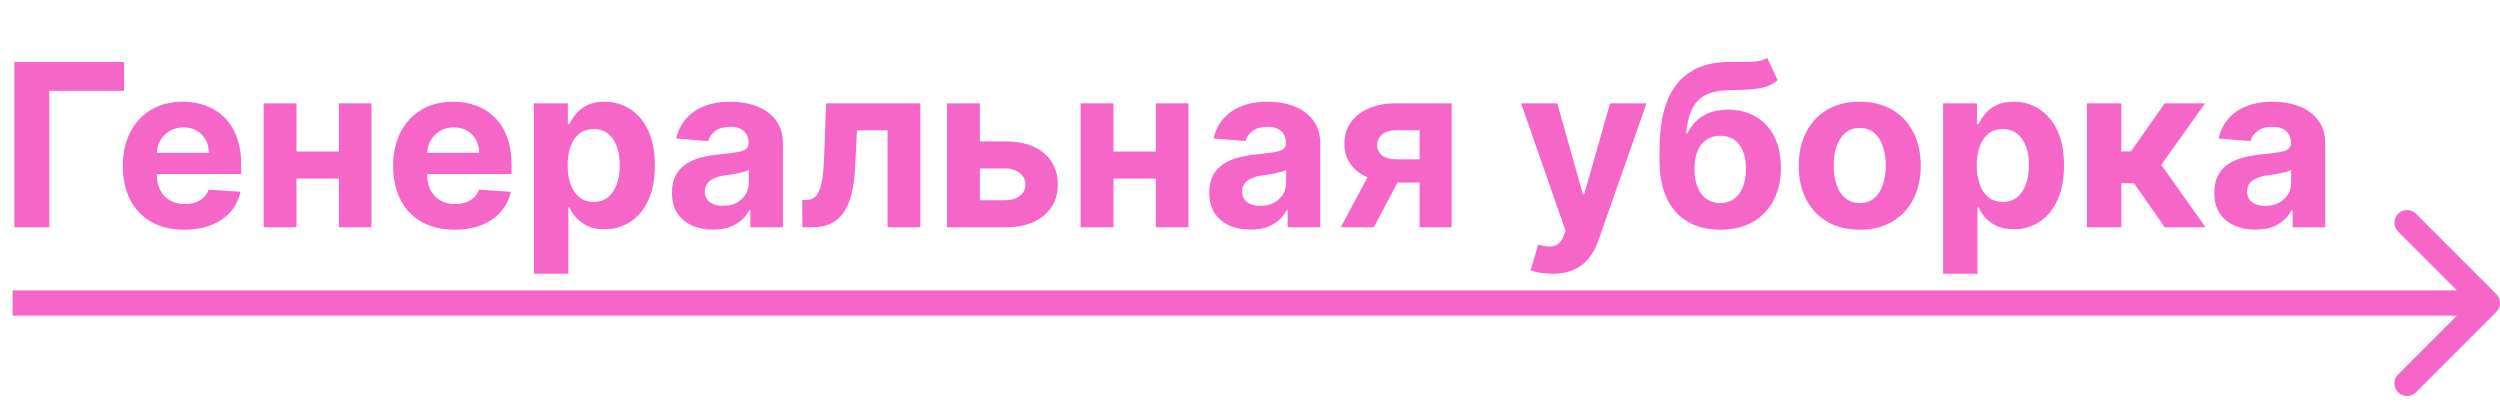 <?xml version="1.0" encoding="UTF-8"?> <svg xmlns="http://www.w3.org/2000/svg" width="198" height="32" viewBox="0 0 198 32" fill="none"><path d="M9.825 4.909V7.191H3.906V18H1.138V4.909H9.825ZM14.596 18.192C13.586 18.192 12.717 17.987 11.988 17.578C11.264 17.165 10.706 16.581 10.314 15.827C9.922 15.068 9.726 14.171 9.726 13.136C9.726 12.126 9.922 11.239 10.314 10.477C10.706 9.714 11.258 9.119 11.969 8.693C12.685 8.267 13.524 8.054 14.488 8.054C15.135 8.054 15.738 8.158 16.297 8.367C16.859 8.572 17.349 8.881 17.767 9.294C18.189 9.707 18.517 10.227 18.751 10.854C18.985 11.476 19.103 12.204 19.103 13.04V13.788H10.812V12.1H16.539C16.539 11.708 16.454 11.361 16.284 11.058C16.113 10.756 15.877 10.519 15.574 10.349C15.276 10.174 14.929 10.087 14.532 10.087C14.119 10.087 13.752 10.182 13.433 10.374C13.117 10.562 12.87 10.815 12.691 11.135C12.512 11.45 12.421 11.802 12.416 12.19V13.794C12.416 14.28 12.506 14.7 12.685 15.053C12.868 15.407 13.126 15.68 13.459 15.871C13.791 16.063 14.185 16.159 14.641 16.159C14.944 16.159 15.22 16.116 15.472 16.031C15.723 15.946 15.939 15.818 16.117 15.648C16.297 15.477 16.433 15.268 16.527 15.021L19.045 15.188C18.917 15.793 18.655 16.321 18.259 16.773C17.867 17.22 17.36 17.57 16.738 17.821C16.12 18.068 15.406 18.192 14.596 18.192ZM27.713 12.004V14.146H22.586V12.004H27.713ZM23.481 8.182V18H20.88V8.182H23.481ZM29.419 8.182V18H26.837V8.182H29.419ZM36.006 18.192C34.996 18.192 34.127 17.987 33.398 17.578C32.674 17.165 32.116 16.581 31.724 15.827C31.332 15.068 31.136 14.171 31.136 13.136C31.136 12.126 31.332 11.239 31.724 10.477C32.116 9.714 32.668 9.119 33.379 8.693C34.095 8.267 34.935 8.054 35.898 8.054C36.545 8.054 37.148 8.158 37.707 8.367C38.269 8.572 38.759 8.881 39.177 9.294C39.599 9.707 39.927 10.227 40.161 10.854C40.396 11.476 40.513 12.204 40.513 13.04V13.788H32.222V12.1H37.95C37.95 11.708 37.864 11.361 37.694 11.058C37.523 10.756 37.287 10.519 36.984 10.349C36.686 10.174 36.339 10.087 35.943 10.087C35.529 10.087 35.163 10.182 34.843 10.374C34.528 10.562 34.281 10.815 34.102 11.135C33.923 11.45 33.831 11.802 33.827 12.19V13.794C33.827 14.28 33.916 14.7 34.095 15.053C34.278 15.407 34.536 15.68 34.869 15.871C35.201 16.063 35.595 16.159 36.051 16.159C36.354 16.159 36.631 16.116 36.882 16.031C37.133 15.946 37.349 15.818 37.528 15.648C37.707 15.477 37.843 15.268 37.937 15.021L40.455 15.188C40.327 15.793 40.065 16.321 39.669 16.773C39.277 17.22 38.77 17.57 38.148 17.821C37.53 18.068 36.816 18.192 36.006 18.192ZM42.29 21.682V8.182H44.974V9.831H45.096C45.215 9.567 45.388 9.298 45.614 9.026C45.844 8.749 46.142 8.518 46.508 8.335C46.879 8.148 47.34 8.054 47.889 8.054C48.605 8.054 49.266 8.241 49.871 8.616C50.476 8.987 50.959 9.548 51.322 10.298C51.684 11.043 51.865 11.979 51.865 13.104C51.865 14.199 51.688 15.124 51.334 15.878C50.985 16.628 50.508 17.197 49.903 17.584C49.302 17.968 48.629 18.16 47.883 18.16C47.354 18.16 46.905 18.072 46.534 17.898C46.168 17.723 45.867 17.504 45.633 17.239C45.398 16.971 45.219 16.7 45.096 16.428H45.013V21.682H42.29ZM44.955 13.091C44.955 13.675 45.036 14.184 45.198 14.619C45.36 15.053 45.594 15.392 45.901 15.635C46.208 15.874 46.581 15.993 47.02 15.993C47.463 15.993 47.838 15.871 48.145 15.629C48.452 15.381 48.684 15.04 48.842 14.606C49.004 14.167 49.084 13.662 49.084 13.091C49.084 12.524 49.006 12.026 48.848 11.595C48.69 11.165 48.458 10.828 48.151 10.585C47.844 10.342 47.467 10.221 47.02 10.221C46.577 10.221 46.202 10.338 45.895 10.572C45.592 10.807 45.36 11.139 45.198 11.57C45.036 12 44.955 12.507 44.955 13.091ZM56.48 18.185C55.854 18.185 55.295 18.077 54.805 17.859C54.315 17.638 53.928 17.312 53.642 16.881C53.361 16.447 53.22 15.905 53.22 15.258C53.22 14.712 53.32 14.254 53.521 13.883C53.721 13.513 53.994 13.214 54.339 12.989C54.684 12.763 55.076 12.592 55.515 12.477C55.958 12.362 56.423 12.281 56.908 12.234C57.479 12.175 57.94 12.119 58.289 12.068C58.639 12.013 58.892 11.932 59.05 11.825C59.207 11.719 59.286 11.561 59.286 11.352V11.314C59.286 10.909 59.158 10.596 58.903 10.374C58.651 10.153 58.293 10.042 57.829 10.042C57.339 10.042 56.949 10.151 56.659 10.368C56.369 10.581 56.178 10.849 56.084 11.173L53.565 10.969C53.693 10.372 53.945 9.857 54.32 9.422C54.695 8.983 55.178 8.646 55.771 8.412C56.367 8.173 57.057 8.054 57.842 8.054C58.387 8.054 58.909 8.118 59.408 8.246C59.91 8.374 60.356 8.572 60.744 8.84C61.136 9.109 61.445 9.454 61.67 9.876C61.896 10.293 62.009 10.794 62.009 11.378V18H59.427V16.639H59.35C59.193 16.945 58.981 17.216 58.717 17.45C58.453 17.68 58.136 17.861 57.765 17.994C57.394 18.121 56.966 18.185 56.48 18.185ZM57.26 16.306C57.66 16.306 58.014 16.227 58.321 16.07C58.628 15.908 58.869 15.69 59.043 15.418C59.218 15.145 59.305 14.836 59.305 14.491V13.449C59.22 13.504 59.103 13.555 58.954 13.602C58.809 13.645 58.645 13.685 58.462 13.724C58.278 13.758 58.095 13.79 57.912 13.82C57.729 13.845 57.562 13.869 57.413 13.89C57.094 13.937 56.815 14.011 56.576 14.114C56.337 14.216 56.152 14.354 56.02 14.529C55.888 14.7 55.822 14.913 55.822 15.168C55.822 15.539 55.956 15.822 56.224 16.018C56.497 16.21 56.842 16.306 57.26 16.306ZM63.547 18L63.534 15.839H63.86C64.09 15.839 64.288 15.784 64.454 15.673C64.625 15.558 64.765 15.373 64.876 15.117C64.987 14.861 65.074 14.523 65.138 14.101C65.202 13.675 65.245 13.151 65.266 12.528L65.426 8.182H72.892V18H70.296V10.323H67.874L67.721 13.321C67.682 14.143 67.582 14.851 67.42 15.443C67.262 16.035 67.043 16.521 66.762 16.901C66.481 17.276 66.142 17.553 65.745 17.732C65.349 17.91 64.889 18 64.365 18H63.547ZM76.709 11.199H79.643C80.943 11.199 81.957 11.51 82.686 12.132C83.415 12.75 83.779 13.577 83.779 14.612C83.779 15.286 83.615 15.878 83.287 16.389C82.959 16.896 82.486 17.293 81.868 17.578C81.25 17.859 80.508 18 79.643 18H75.003V8.182H77.604V15.859H79.643C80.099 15.859 80.474 15.744 80.768 15.514C81.062 15.283 81.212 14.989 81.216 14.631C81.212 14.252 81.062 13.943 80.768 13.704C80.474 13.462 80.099 13.34 79.643 13.34H76.709V11.199ZM92.418 12.004V14.146H87.291V12.004H92.418ZM88.186 8.182V18H85.585V8.182H88.186ZM94.124 8.182V18H91.542V8.182H94.124ZM99.037 18.185C98.41 18.185 97.852 18.077 97.362 17.859C96.872 17.638 96.484 17.312 96.199 16.881C95.917 16.447 95.777 15.905 95.777 15.258C95.777 14.712 95.877 14.254 96.077 13.883C96.278 13.513 96.55 13.214 96.895 12.989C97.241 12.763 97.633 12.592 98.072 12.477C98.515 12.362 98.979 12.281 99.465 12.234C100.036 12.175 100.496 12.119 100.846 12.068C101.195 12.013 101.449 11.932 101.606 11.825C101.764 11.719 101.843 11.561 101.843 11.352V11.314C101.843 10.909 101.715 10.596 101.459 10.374C101.208 10.153 100.85 10.042 100.385 10.042C99.895 10.042 99.505 10.151 99.216 10.368C98.926 10.581 98.734 10.849 98.64 11.173L96.122 10.969C96.25 10.372 96.501 9.857 96.876 9.422C97.251 8.983 97.735 8.646 98.327 8.412C98.924 8.173 99.614 8.054 100.398 8.054C100.944 8.054 101.466 8.118 101.964 8.246C102.467 8.374 102.912 8.572 103.3 8.84C103.692 9.109 104.001 9.454 104.227 9.876C104.453 10.293 104.566 10.794 104.566 11.378V18H101.983V16.639H101.907C101.749 16.945 101.538 17.216 101.274 17.45C101.01 17.68 100.692 17.861 100.322 17.994C99.951 18.121 99.522 18.185 99.037 18.185ZM99.817 16.306C100.217 16.306 100.571 16.227 100.878 16.07C101.184 15.908 101.425 15.69 101.6 15.418C101.775 15.145 101.862 14.836 101.862 14.491V13.449C101.777 13.504 101.66 13.555 101.51 13.602C101.366 13.645 101.202 13.685 101.018 13.724C100.835 13.758 100.652 13.79 100.469 13.82C100.285 13.845 100.119 13.869 99.97 13.89C99.65 13.937 99.371 14.011 99.133 14.114C98.894 14.216 98.709 14.354 98.576 14.529C98.444 14.7 98.378 14.913 98.378 15.168C98.378 15.539 98.513 15.822 98.781 16.018C99.054 16.21 99.399 16.306 99.817 16.306ZM112.431 18V10.317H110.59C110.092 10.317 109.713 10.432 109.453 10.662C109.193 10.892 109.065 11.165 109.069 11.48C109.065 11.8 109.188 12.07 109.44 12.292C109.695 12.509 110.07 12.618 110.565 12.618H113.339V14.459H110.565C109.725 14.459 108.999 14.331 108.385 14.075C107.771 13.82 107.298 13.464 106.966 13.008C106.634 12.548 106.47 12.013 106.474 11.403C106.47 10.764 106.634 10.204 106.966 9.722C107.298 9.237 107.774 8.859 108.392 8.591C109.014 8.318 109.747 8.182 110.59 8.182H114.969V18H112.431ZM106.193 18L108.922 12.886H111.524L108.801 18H106.193ZM122.932 21.682C122.587 21.682 122.263 21.654 121.96 21.599C121.662 21.548 121.415 21.482 121.219 21.401L121.832 19.368C122.152 19.466 122.44 19.519 122.695 19.528C122.955 19.536 123.179 19.477 123.366 19.349C123.558 19.221 123.714 19.004 123.833 18.697L123.993 18.281L120.471 8.182H123.335L125.367 15.392H125.469L127.521 8.182H130.404L126.588 19.061C126.405 19.59 126.156 20.05 125.84 20.442C125.529 20.838 125.135 21.143 124.658 21.356C124.18 21.573 123.605 21.682 122.932 21.682ZM139.96 4.577L140.791 6.354C140.514 6.584 140.207 6.754 139.871 6.865C139.534 6.972 139.131 7.042 138.663 7.076C138.198 7.11 137.631 7.134 136.962 7.146C136.204 7.155 135.586 7.276 135.109 7.511C134.631 7.745 134.269 8.114 134.022 8.616C133.775 9.115 133.613 9.767 133.536 10.572H133.632C133.926 9.972 134.339 9.507 134.872 9.179C135.409 8.851 136.072 8.687 136.86 8.687C137.695 8.687 138.426 8.87 139.053 9.237C139.683 9.603 140.173 10.129 140.523 10.815C140.872 11.501 141.047 12.324 141.047 13.283C141.047 14.28 140.851 15.147 140.459 15.884C140.071 16.617 139.519 17.186 138.803 17.591C138.087 17.991 137.235 18.192 136.246 18.192C135.254 18.192 134.397 17.983 133.677 17.565C132.961 17.148 132.407 16.532 132.015 15.718C131.627 14.904 131.433 13.903 131.433 12.714V11.908C131.433 9.543 131.893 7.79 132.814 6.648C133.734 5.506 135.087 4.926 136.873 4.909C137.359 4.901 137.798 4.898 138.19 4.903C138.582 4.907 138.925 4.888 139.219 4.845C139.517 4.803 139.764 4.713 139.96 4.577ZM136.259 16.082C136.677 16.082 137.035 15.974 137.333 15.756C137.636 15.539 137.868 15.228 138.03 14.823C138.196 14.418 138.279 13.935 138.279 13.372C138.279 12.814 138.196 12.341 138.03 11.953C137.868 11.561 137.636 11.263 137.333 11.058C137.031 10.854 136.668 10.751 136.246 10.751C135.931 10.751 135.648 10.809 135.396 10.924C135.145 11.039 134.93 11.21 134.751 11.435C134.576 11.657 134.44 11.932 134.342 12.26C134.248 12.584 134.201 12.954 134.201 13.372C134.201 14.212 134.382 14.874 134.744 15.36C135.111 15.842 135.616 16.082 136.259 16.082ZM147.29 18.192C146.297 18.192 145.439 17.981 144.714 17.559C143.994 17.133 143.438 16.541 143.046 15.782C142.654 15.019 142.458 14.135 142.458 13.129C142.458 12.115 142.654 11.229 143.046 10.47C143.438 9.707 143.994 9.115 144.714 8.693C145.439 8.267 146.297 8.054 147.29 8.054C148.283 8.054 149.14 8.267 149.86 8.693C150.584 9.115 151.143 9.707 151.535 10.47C151.927 11.229 152.123 12.115 152.123 13.129C152.123 14.135 151.927 15.019 151.535 15.782C151.143 16.541 150.584 17.133 149.86 17.559C149.14 17.981 148.283 18.192 147.29 18.192ZM147.303 16.082C147.755 16.082 148.132 15.954 148.434 15.699C148.737 15.439 148.965 15.085 149.118 14.638C149.276 14.19 149.355 13.681 149.355 13.11C149.355 12.539 149.276 12.03 149.118 11.582C148.965 11.135 148.737 10.781 148.434 10.521C148.132 10.261 147.755 10.131 147.303 10.131C146.847 10.131 146.464 10.261 146.153 10.521C145.846 10.781 145.613 11.135 145.456 11.582C145.302 12.03 145.226 12.539 145.226 13.11C145.226 13.681 145.302 14.19 145.456 14.638C145.613 15.085 145.846 15.439 146.153 15.699C146.464 15.954 146.847 16.082 147.303 16.082ZM153.893 21.682V8.182H156.578V9.831H156.699C156.819 9.567 156.991 9.298 157.217 9.026C157.447 8.749 157.746 8.518 158.112 8.335C158.483 8.148 158.943 8.054 159.493 8.054C160.209 8.054 160.869 8.241 161.474 8.616C162.079 8.987 162.563 9.548 162.925 10.298C163.287 11.043 163.469 11.979 163.469 13.104C163.469 14.199 163.292 15.124 162.938 15.878C162.589 16.628 162.111 17.197 161.506 17.584C160.905 17.968 160.232 18.16 159.486 18.16C158.958 18.16 158.508 18.072 158.138 17.898C157.771 17.723 157.471 17.504 157.236 17.239C157.002 16.971 156.823 16.7 156.699 16.428H156.616V21.682H153.893ZM156.559 13.091C156.559 13.675 156.64 14.184 156.802 14.619C156.964 15.053 157.198 15.392 157.505 15.635C157.812 15.874 158.184 15.993 158.623 15.993C159.067 15.993 159.442 15.871 159.748 15.629C160.055 15.381 160.287 15.04 160.445 14.606C160.607 14.167 160.688 13.662 160.688 13.091C160.688 12.524 160.609 12.026 160.452 11.595C160.294 11.165 160.062 10.828 159.755 10.585C159.448 10.342 159.071 10.221 158.623 10.221C158.18 10.221 157.805 10.338 157.498 10.572C157.196 10.807 156.964 11.139 156.802 11.57C156.64 12 156.559 12.507 156.559 13.091ZM165.284 18V8.182H168.007V11.992H168.774L171.446 8.182H174.642L171.171 13.053L174.68 18H171.446L169.023 14.516H168.007V18H165.284ZM178.631 18.185C178.004 18.185 177.446 18.077 176.956 17.859C176.466 17.638 176.078 17.312 175.792 16.881C175.511 16.447 175.371 15.905 175.371 15.258C175.371 14.712 175.471 14.254 175.671 13.883C175.871 13.513 176.144 13.214 176.489 12.989C176.834 12.763 177.226 12.592 177.665 12.477C178.108 12.362 178.573 12.281 179.059 12.234C179.63 12.175 180.09 12.119 180.439 12.068C180.789 12.013 181.042 11.932 181.2 11.825C181.358 11.719 181.437 11.561 181.437 11.352V11.314C181.437 10.909 181.309 10.596 181.053 10.374C180.802 10.153 180.444 10.042 179.979 10.042C179.489 10.042 179.099 10.151 178.809 10.368C178.52 10.581 178.328 10.849 178.234 11.173L175.716 10.969C175.844 10.372 176.095 9.857 176.47 9.422C176.845 8.983 177.329 8.646 177.921 8.412C178.518 8.173 179.208 8.054 179.992 8.054C180.537 8.054 181.059 8.118 181.558 8.246C182.061 8.374 182.506 8.572 182.894 8.84C183.286 9.109 183.595 9.454 183.821 9.876C184.047 10.293 184.16 10.794 184.16 11.378V18H181.577V16.639H181.501C181.343 16.945 181.132 17.216 180.868 17.45C180.604 17.68 180.286 17.861 179.915 17.994C179.545 18.121 179.116 18.185 178.631 18.185ZM179.41 16.306C179.811 16.306 180.165 16.227 180.471 16.07C180.778 15.908 181.019 15.69 181.194 15.418C181.368 15.145 181.456 14.836 181.456 14.491V13.449C181.371 13.504 181.253 13.555 181.104 13.602C180.959 13.645 180.795 13.685 180.612 13.724C180.429 13.758 180.246 13.79 180.062 13.82C179.879 13.845 179.713 13.869 179.564 13.89C179.244 13.937 178.965 14.011 178.726 14.114C178.488 14.216 178.302 14.354 178.17 14.529C178.038 14.7 177.972 14.913 177.972 15.168C177.972 15.539 178.106 15.822 178.375 16.018C178.648 16.21 178.993 16.306 179.41 16.306Z" fill="#F666C8"></path><path d="M197.707 24.707C198.098 24.317 198.098 23.683 197.707 23.293L191.343 16.929C190.953 16.538 190.319 16.538 189.929 16.929C189.538 17.32 189.538 17.953 189.929 18.343L195.586 24L189.929 29.657C189.538 30.047 189.538 30.68 189.929 31.071C190.319 31.462 190.953 31.462 191.343 31.071L197.707 24.707ZM1 25H197V23H1V25Z" fill="#F666C8"></path></svg> 